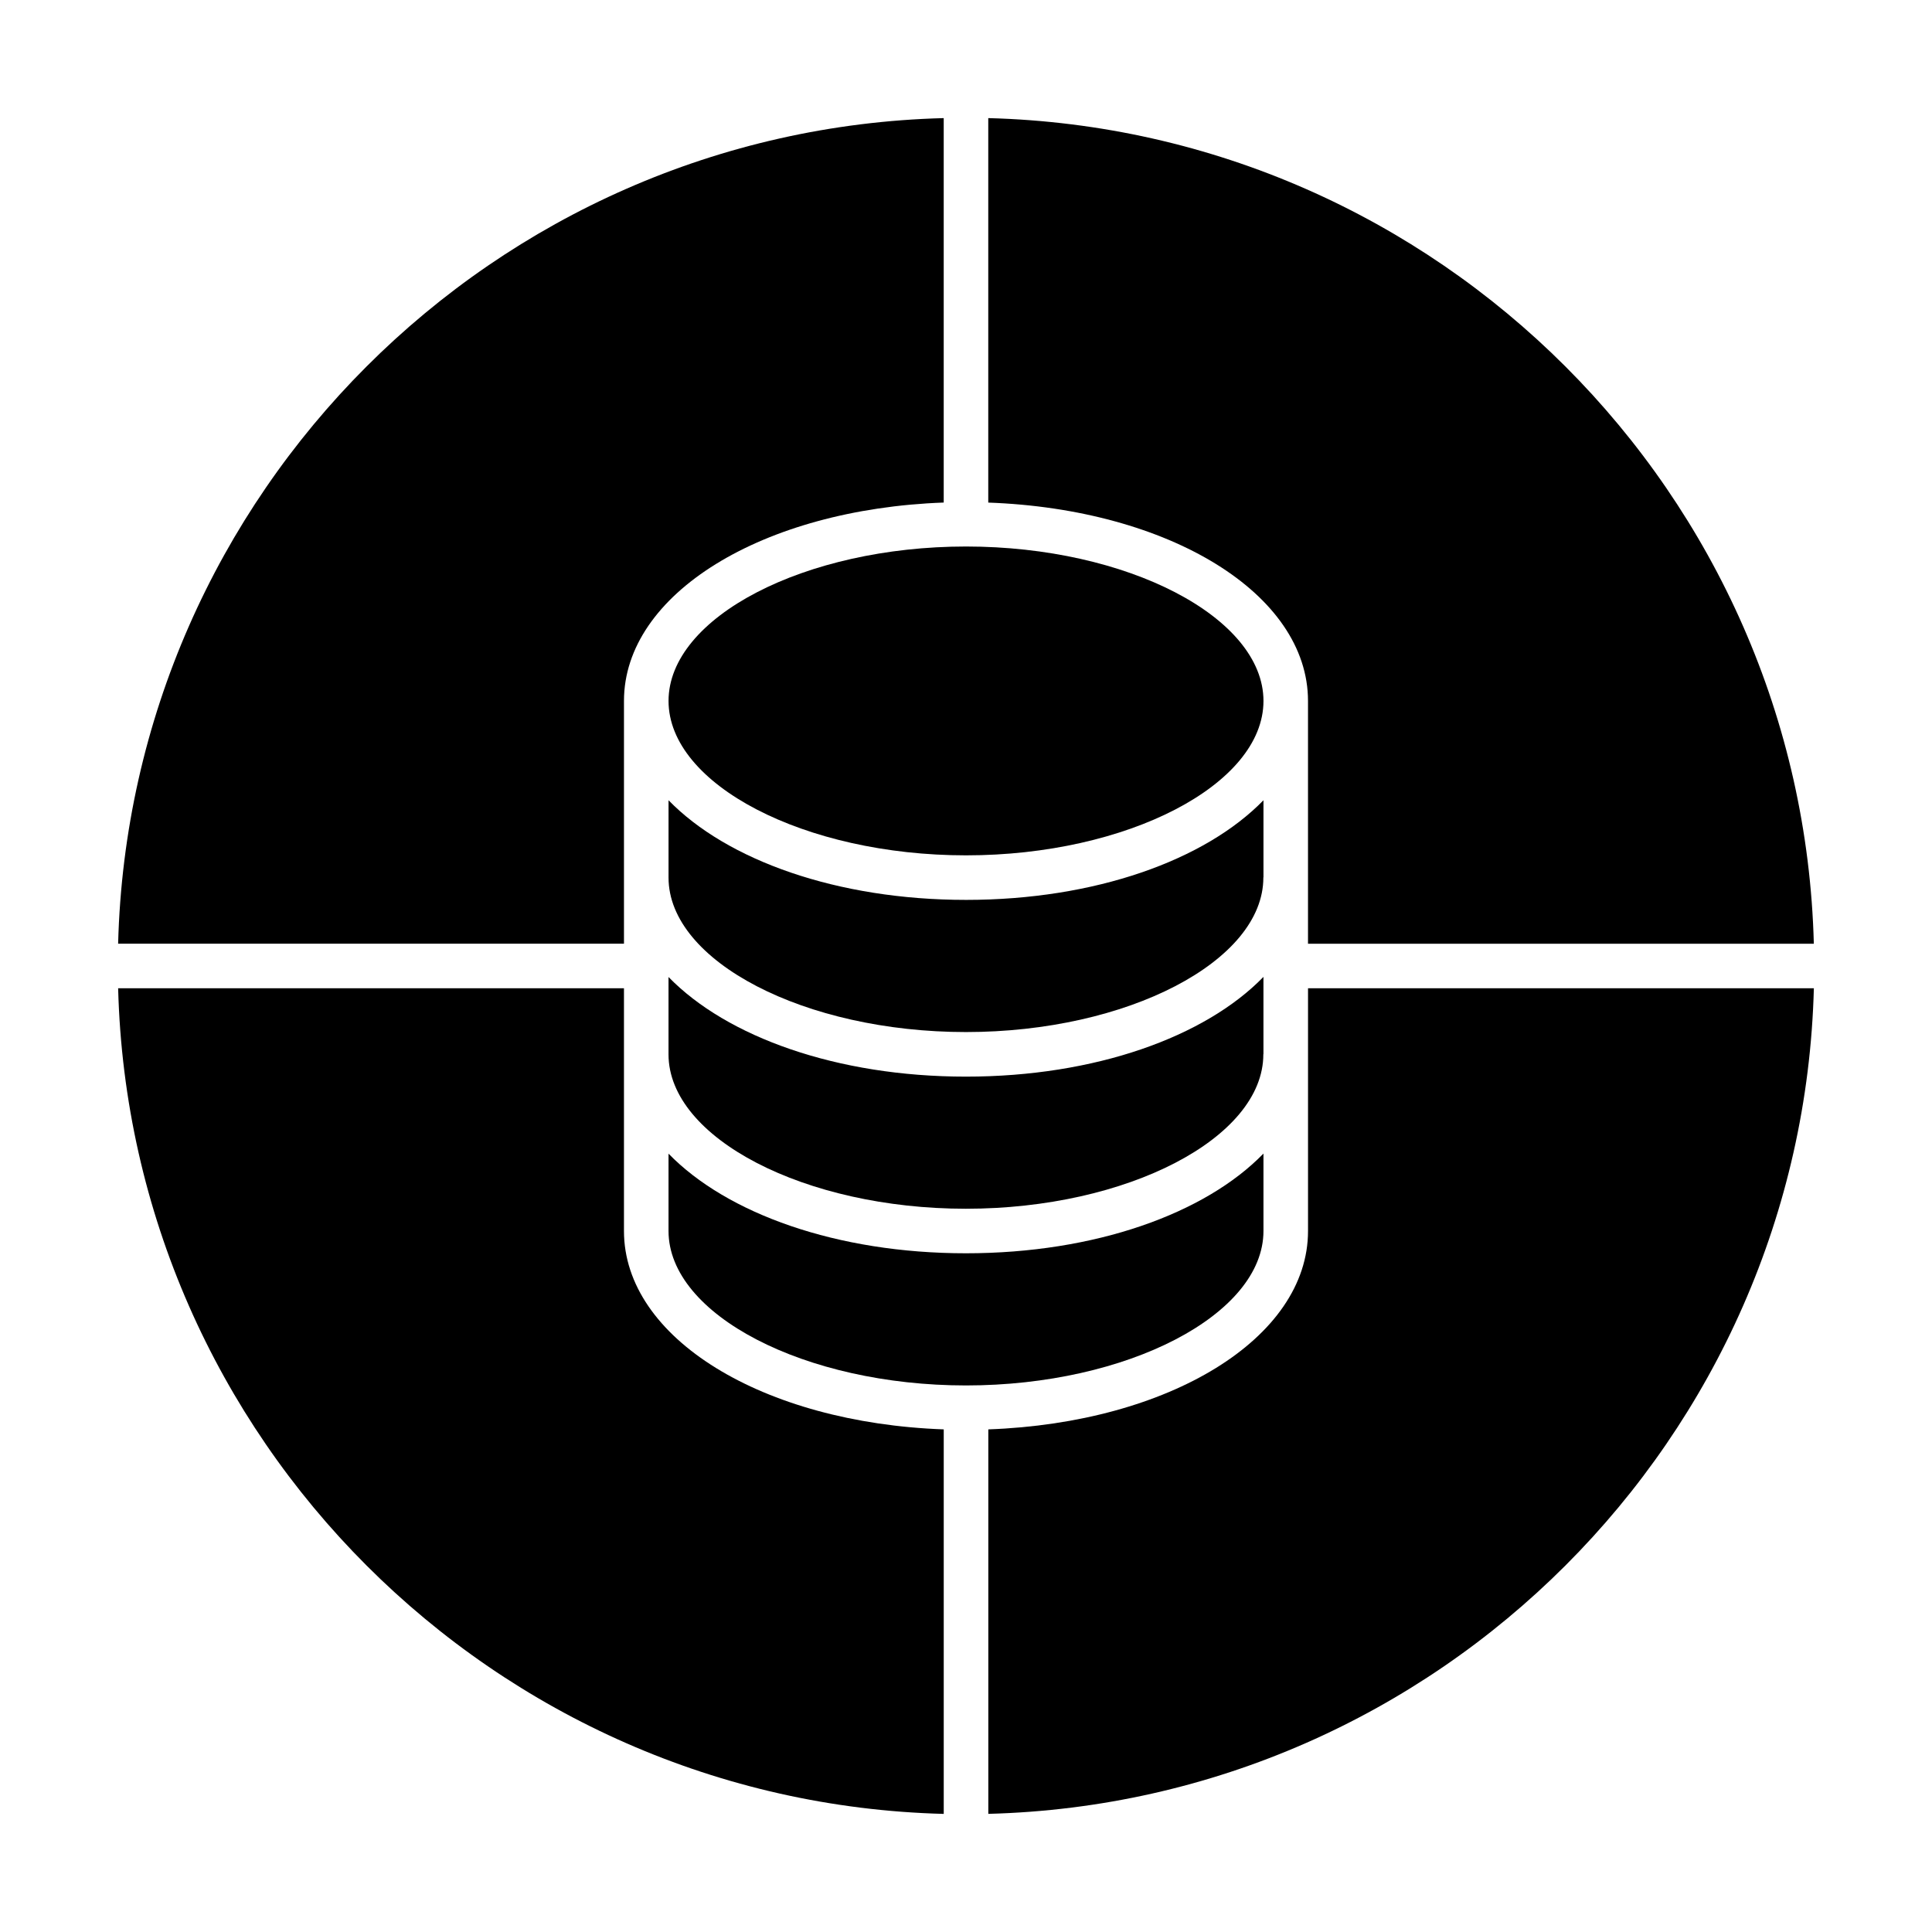 <?xml version="1.0" encoding="UTF-8"?>
<!-- Uploaded to: SVG Repo, www.svgrepo.com, Generator: SVG Repo Mixer Tools -->
<svg fill="#000000" width="800px" height="800px" version="1.1" viewBox="144 144 512 512" xmlns="http://www.w3.org/2000/svg">
 <g>
  <path d="m400.01 382.48c-34.219 0-63.387-10.523-78.84-26.402v20.5c0 22.184 36.094 40.926 78.816 40.926s78.816-18.742 78.816-40.926c0-0.055 0.031-0.102 0.031-0.156v-20.348c-15.449 15.879-44.605 26.406-78.824 26.406z"/>
  <path d="m478.83 470.23v-20.523c-15.438 15.902-44.609 26.426-78.848 26.426-34.211 0-63.371-10.516-78.816-26.402v20.5c0 22.184 36.102 40.926 78.84 40.926 42.73 0 78.824-18.742 78.824-40.926z"/>
  <path d="m400.01 288.83c-42.738 0-78.84 18.742-78.84 40.926s36.102 40.918 78.84 40.918c42.73 0 78.824-18.734 78.824-40.918-0.004-22.18-36.098-40.926-78.824-40.926z"/>
  <path d="m399.98 464.33c42.723 0 78.816-18.734 78.816-40.91 0-0.055 0.031-0.102 0.031-0.156v-20.379c-15.438 15.902-44.609 26.434-78.848 26.434-34.211 0-63.371-10.523-78.816-26.402v20.5c0 22.18 36.094 40.914 78.816 40.914z"/>
  <path d="m490.64 405.9v64.332c0 28.41-36.77 50.844-84.727 52.57v101.89c119.28-3.102 215.68-99.512 218.78-218.79z"/>
  <path d="m405.9 175.3v101.89c47.957 1.723 84.734 24.16 84.734 52.57v64.34h134.05c-3.098-119.29-99.508-215.69-218.79-218.8z"/>
  <path d="m394.1 624.7v-101.9c-47.957-1.723-84.742-24.152-84.742-52.57v-64.328h-134.05c3.102 119.29 99.508 215.7 218.79 218.8z"/>
  <path d="m309.36 394.09v-64.34c0-28.402 36.777-50.836 84.734-52.57v-101.88c-119.29 3.109-215.68 99.508-218.79 218.79z"/>
 </g>
</svg>